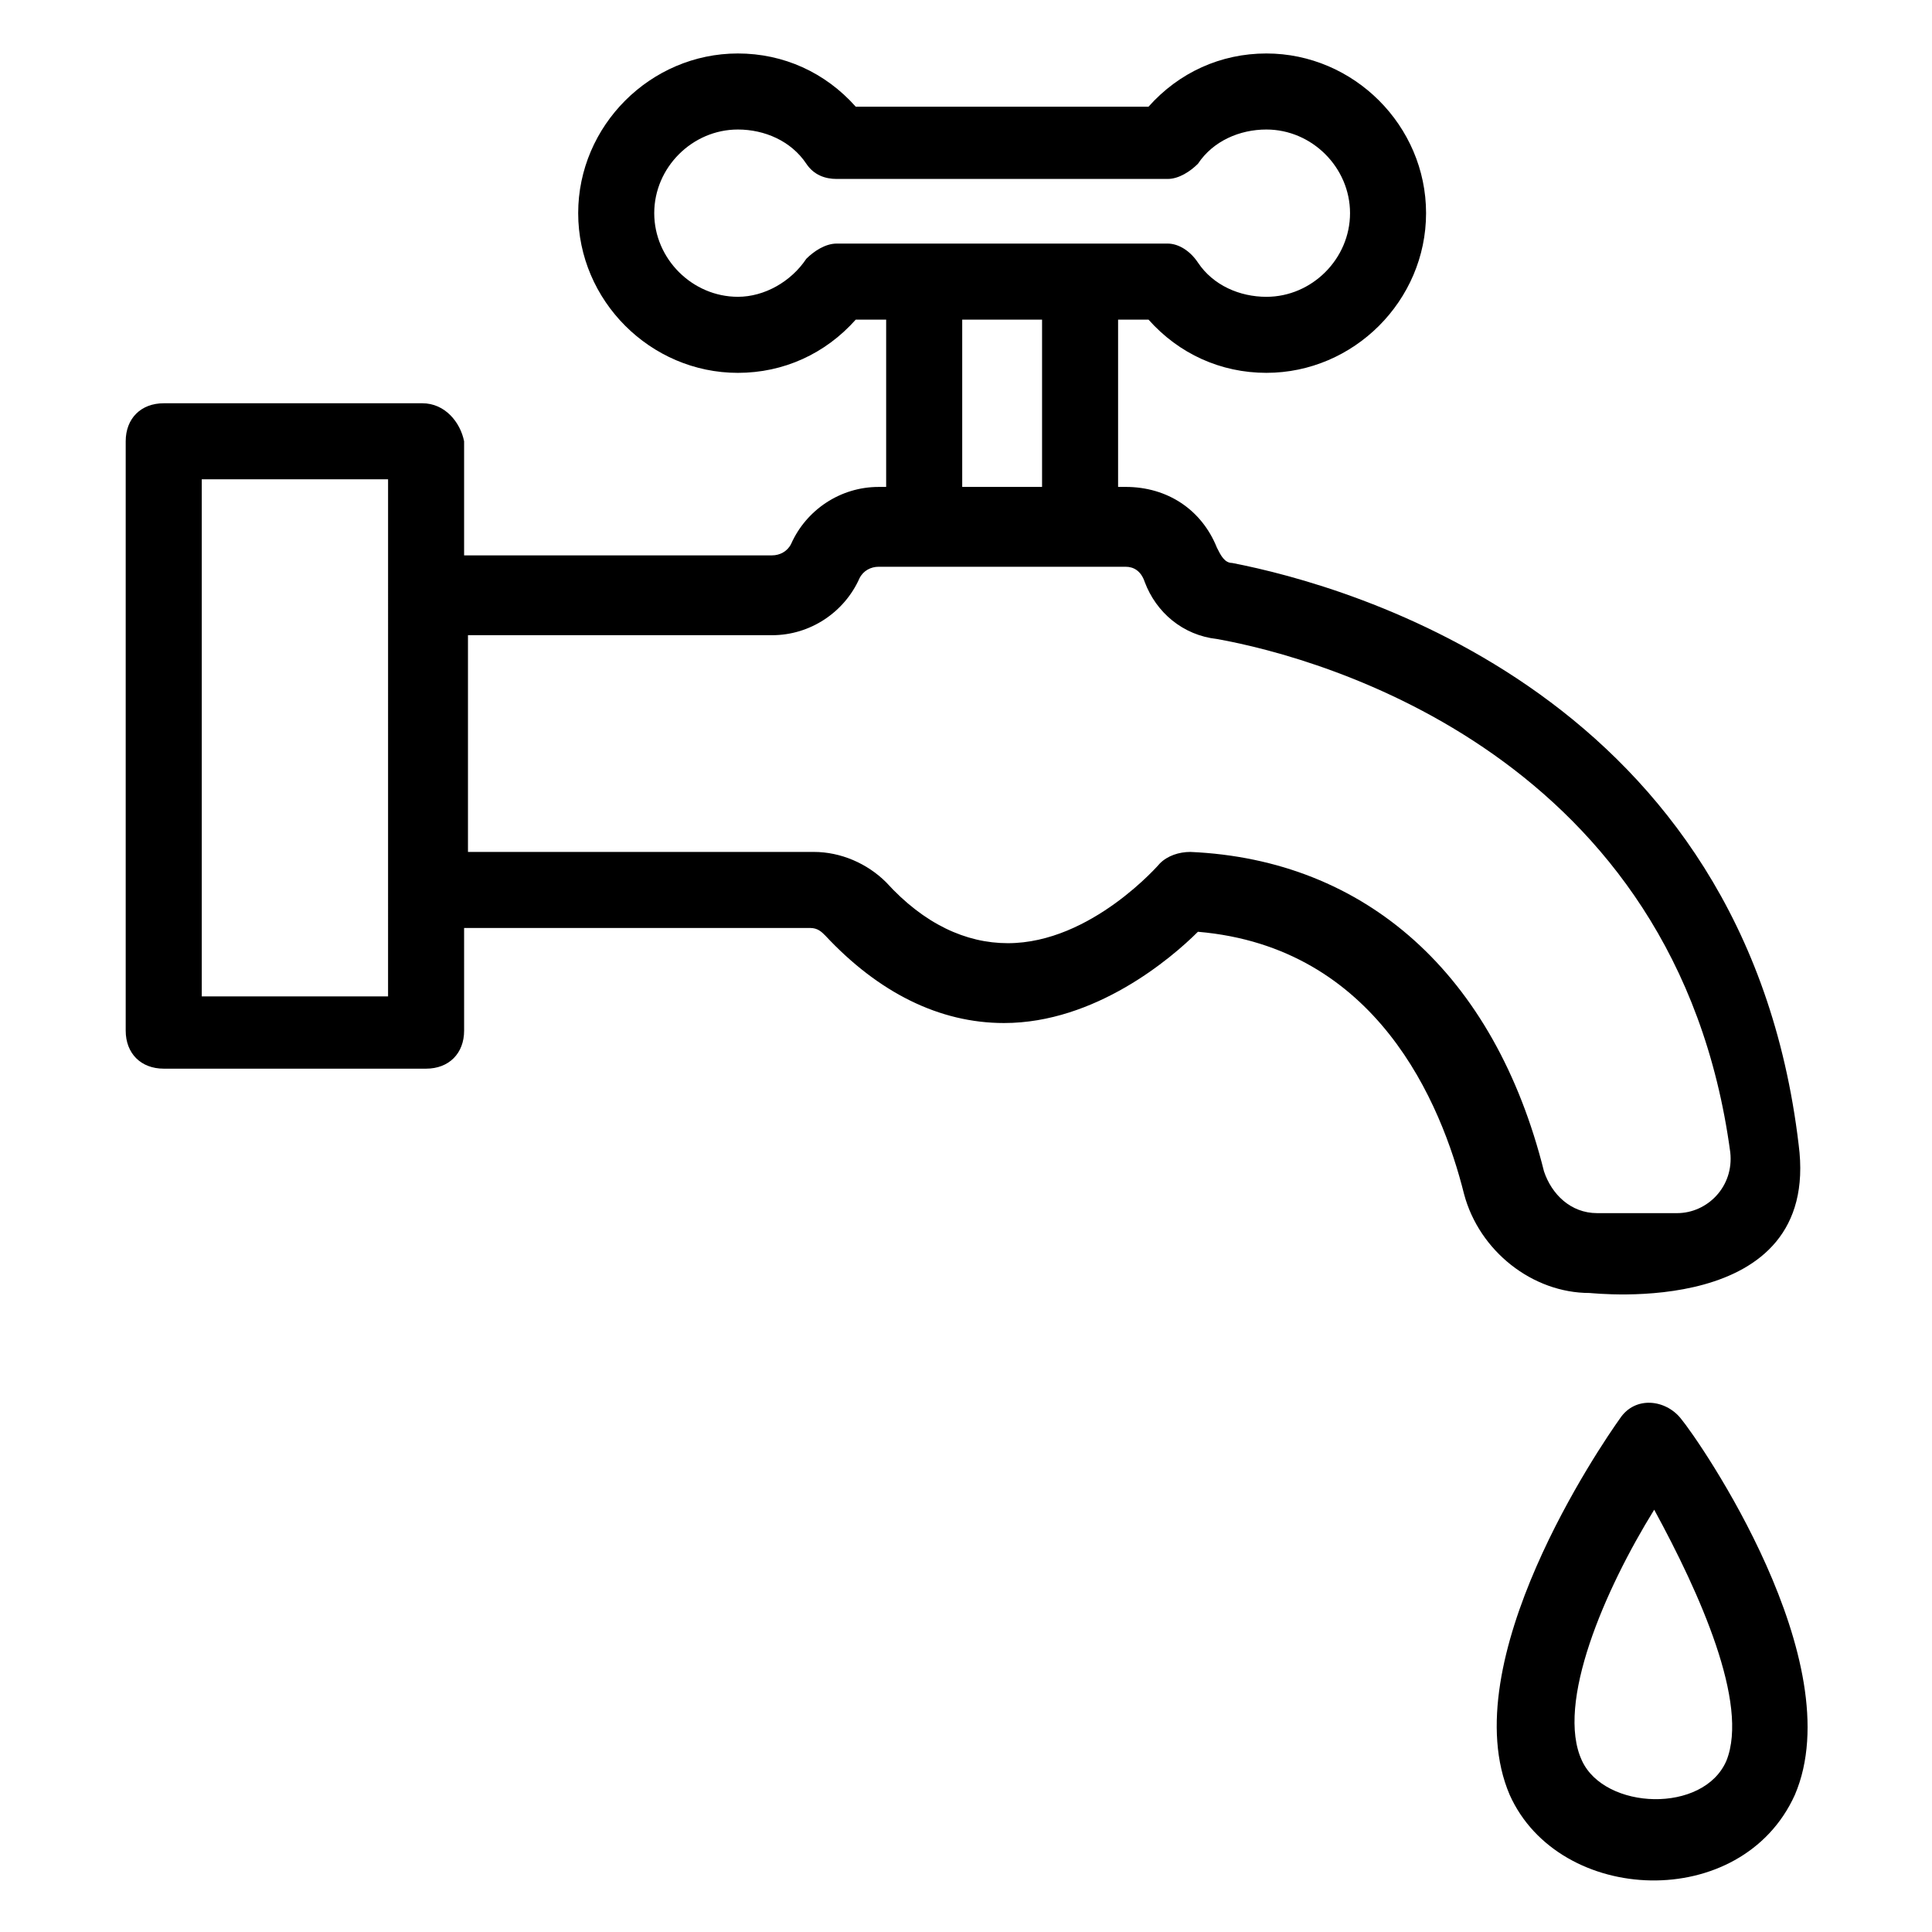 <?xml version="1.0" encoding="UTF-8"?>
<!-- Uploaded to: SVG Repo, www.svgrepo.com, Generator: SVG Repo Mixer Tools -->
<svg fill="#000000" width="800px" height="800px" version="1.1" viewBox="144 144 512 512" xmlns="http://www.w3.org/2000/svg">
 <g>
  <path d="m589.43 519.91c-4.031-5.039-12.09-6.047-16.121 0-5.039 7.055-44.336 64.488-29.223 99.754 13.098 29.223 61.465 31.234 75.57 0 15.117-35.266-25.188-93.711-30.227-99.754zm12.094 90.684c-6.047 14.105-32.242 13.098-38.289 0-7.055-15.113 6.047-45.344 19.145-66.504 12.09 22.168 25.188 51.391 19.145 66.504z"/>
  <path d="m255.91 250.87h-68.52c-6.047 0-10.078 4.031-10.078 10.078v156.18c0 6.047 4.031 10.078 10.078 10.078h69.527c6.047 0 10.078-4.031 10.078-10.078l-0.004-27.207h91.691c2.016 0 3.023 1.008 4.031 2.016 14.105 15.113 30.23 23.176 47.359 23.176 24.184 0 44.336-17.129 51.387-24.184 47.359 4.031 64.488 45.344 70.535 69.527 4.031 15.113 18.137 26.199 33.25 26.199 1.008 0 61.465 7.055 55.418-39.297-14.105-118.9-118.89-148.12-150.13-154.17-2.016 0-3.023-2.016-4.031-4.031-4.031-10.078-13.098-16.121-24.184-16.121h-2.012v-44.336h8.062c8.062 9.07 19.145 14.105 31.234 14.105 23.176 0 42.32-19.145 42.32-42.32 0-23.172-19.145-42.316-42.32-42.316-12.09 0-23.176 5.039-31.234 14.105h-77.586c-8.066-9.07-19.148-14.105-31.238-14.105-23.176 0-42.32 19.145-42.32 42.32 0 23.176 19.145 42.32 42.32 42.32 12.09 0 23.176-5.039 31.234-14.105h8.062v44.336h-2.016c-10.078 0-19.145 6.047-23.176 15.113-1.008 2.016-3.023 3.023-5.039 3.023h-81.617v-30.23c-1.008-5.039-5.039-10.078-11.082-10.078zm-10.078 157.19h-48.363v-137.04h49.375l-0.004 137.04zm119.91-199.51c-3.023 0-6.047 2.016-8.062 4.031-4.027 6.047-11.082 10.074-18.133 10.074-12.09 0-22.168-10.078-22.168-22.168 0-12.09 10.074-22.164 22.168-22.164 7.055 0 14.105 3.023 18.137 9.07 2.016 3.023 5.039 4.031 8.062 4.031h87.664c3.023 0 6.047-2.016 8.062-4.031 4.023-6.051 11.078-9.07 18.133-9.07 12.09 0 22.168 10.078 22.168 22.168 0 12.09-10.078 22.168-22.168 22.168-7.055 0-14.105-3.023-18.137-9.07-2.016-3.023-5.039-5.039-8.062-5.039h-22.168-1.008-1.008-39.297-1.008-1.008zm33.254 20.152h21.16v44.336h-21.16zm-50.383 83.633c10.078 0 19.145-6.047 23.176-15.113 1.008-2.016 3.023-3.023 5.039-3.023h65.496c2.016 0 4.031 1.008 5.039 4.031 3.023 8.062 10.078 14.105 19.145 15.113 28.215 5.039 121.92 31.234 136.03 136.03 1.008 9.07-6.047 16.121-14.105 16.121h-21.16c-7.055 0-12.09-5.039-14.105-11.082-13.098-52.395-47.359-82.625-93.707-84.641-3.023 0-6.047 1.008-8.062 3.023 0 0-18.137 21.16-40.305 21.16-11.082 0-22.168-5.039-32.242-16.121-5.039-5.039-12.09-8.062-19.145-8.062h-91.691v-57.434z"/>
 </g>
</svg>